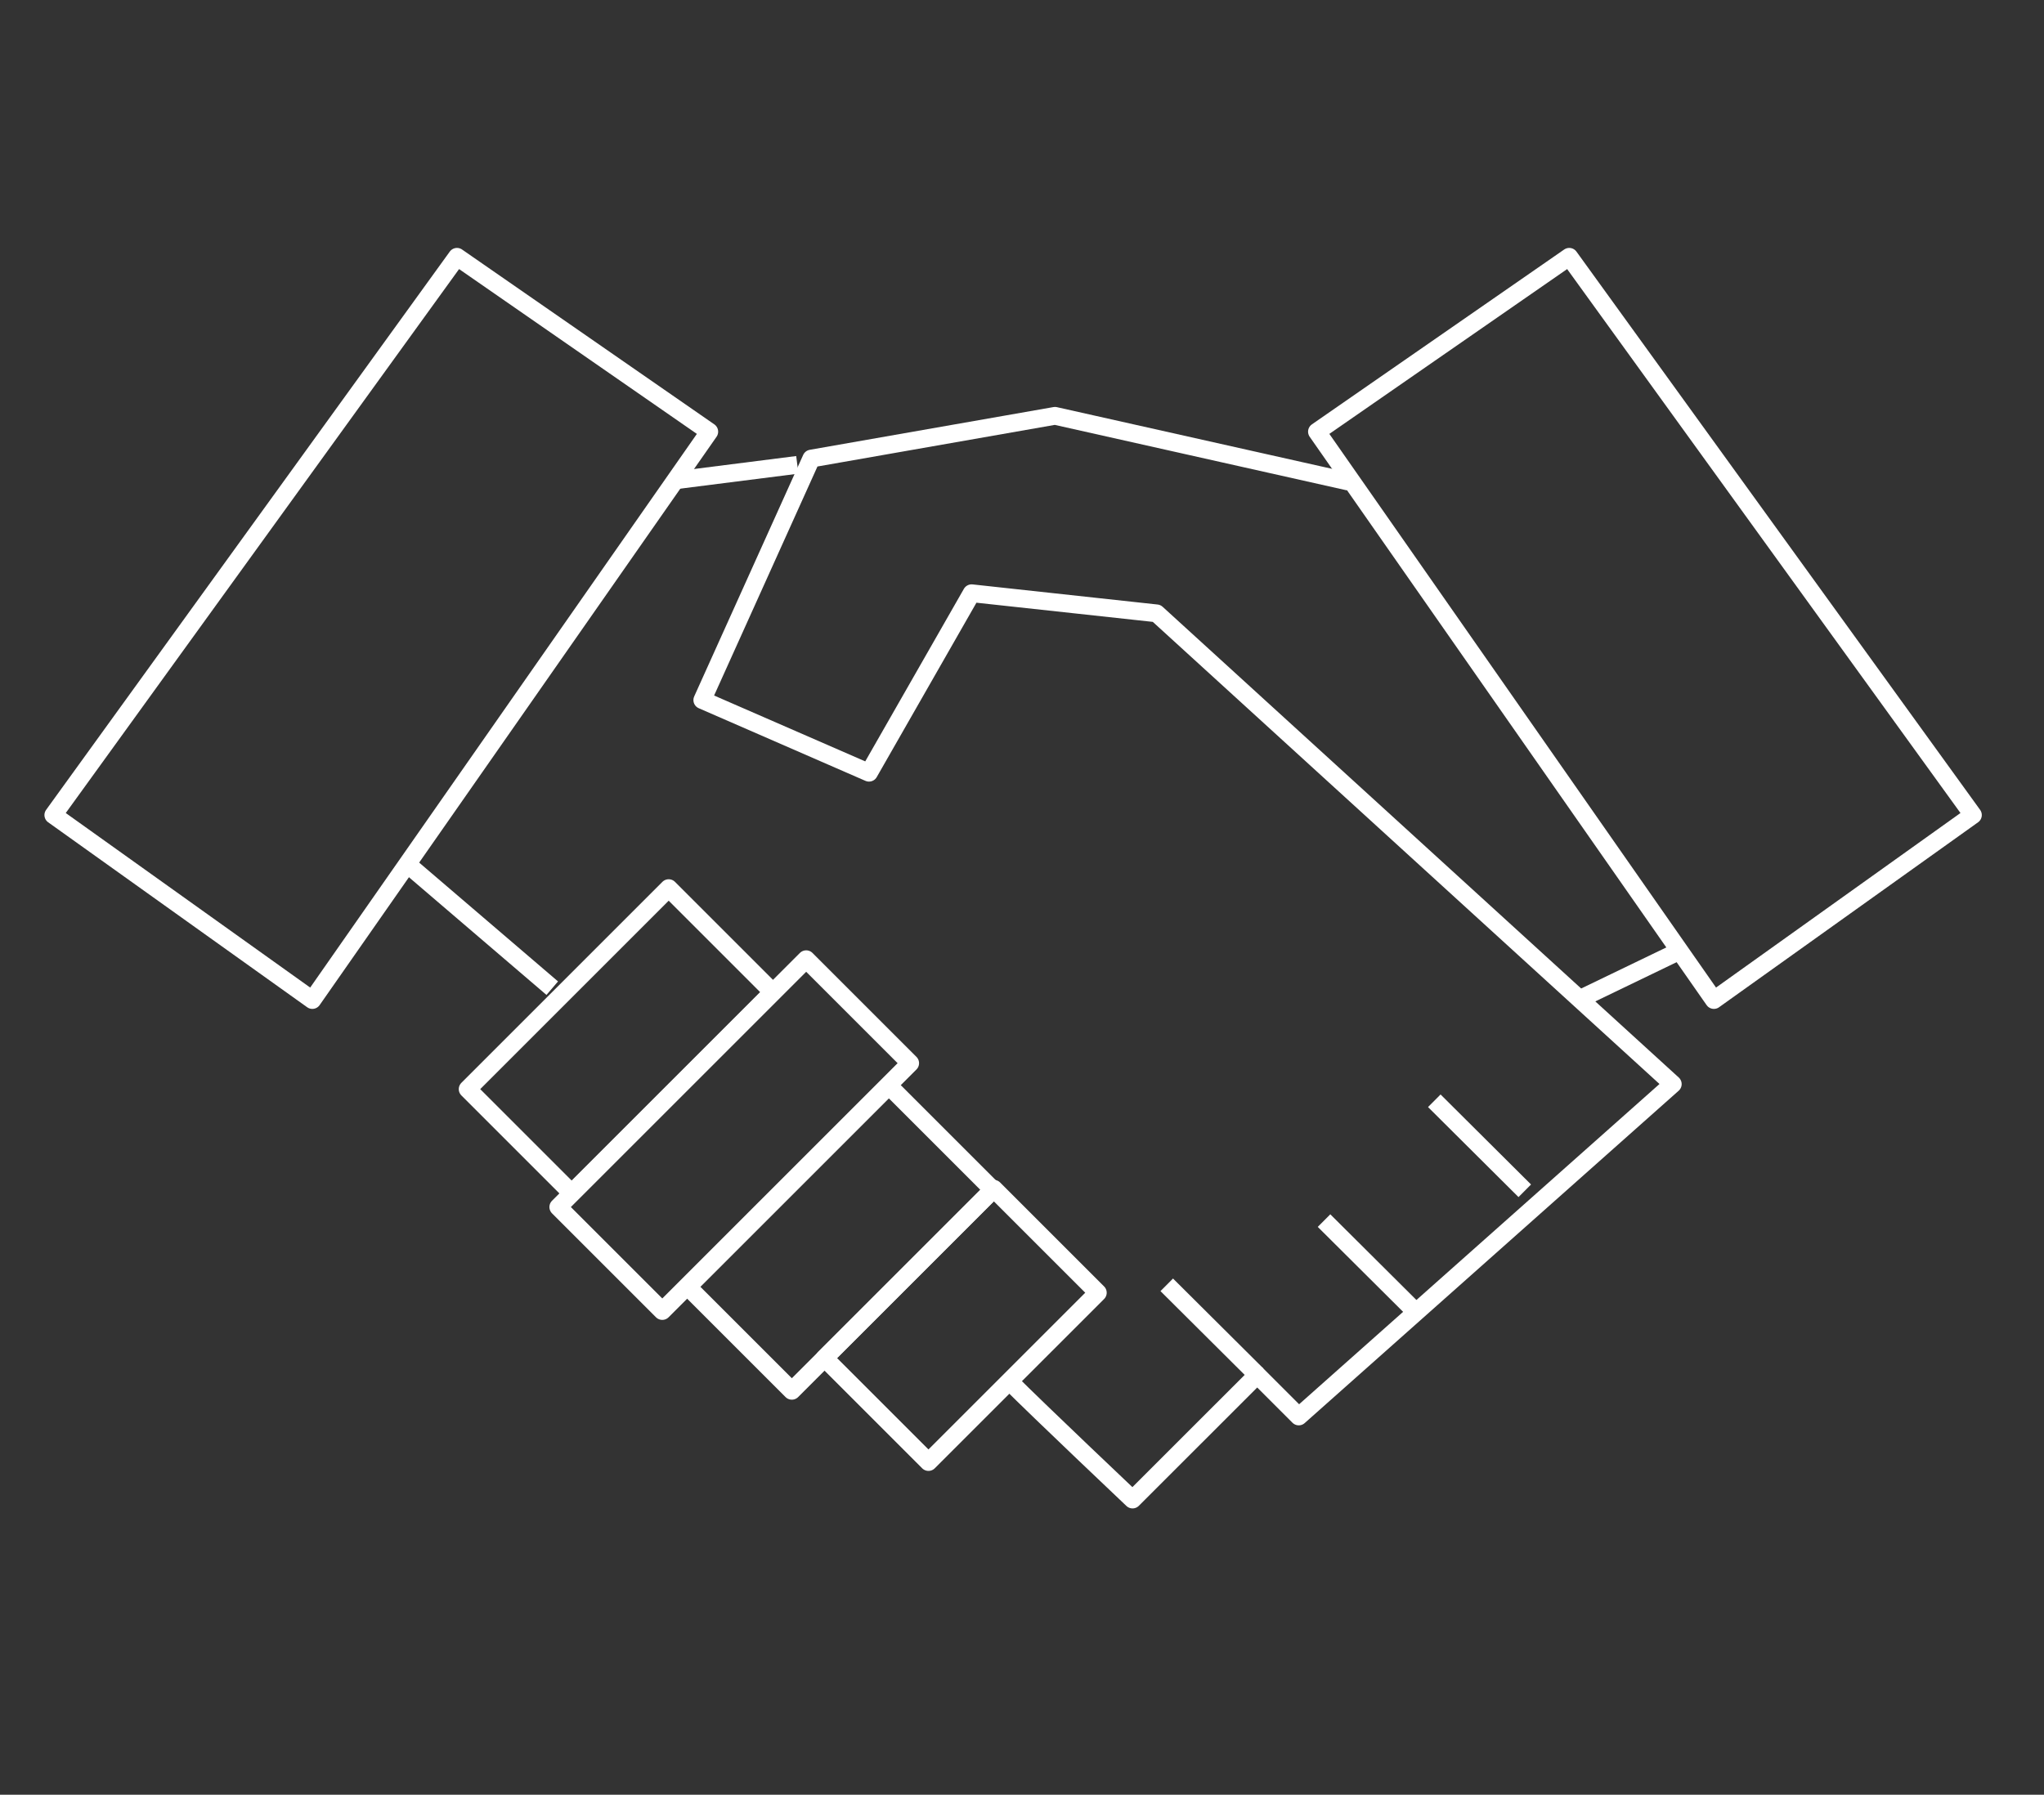 <svg xmlns="http://www.w3.org/2000/svg" width="115" height="101" viewBox="0 0 115 101">
  <rect x="0" y="0" width="115" height="101" fill="#333333" stroke="none"/>
  <g id="グループ_12632" data-name="グループ 12632" transform="translate(7224 10705)">
    <rect id="長方形_4948" data-name="長方形 4948" width="115" height="101" transform="translate(-7224 -10705)" fill="#fff" opacity="0"/>
    <g id="icon" transform="translate(-7966.878 -11012.77)">
      <path id="パス_206" data-name="パス 206" d="M782.783,332.063l-14.194-9.841-22.711,31.416,14.573,10.409Z" transform="translate(0 0)" fill="none" stroke="#fff" stroke-linejoin="round" stroke-miterlimit="10" stroke-width="1"/>
      <path id="パス_207" data-name="パス 207" d="M779.337,332.063l14.194-9.841,22.711,31.416-14.573,10.409Z" transform="translate(37.636 0)" fill="none" stroke="#fff" stroke-linejoin="round" stroke-miterlimit="10" stroke-width="1"/>
      <path id="パス_208" data-name="パス 208" d="M789.125,380.722c1.768,1.768,6.976,6.7,6.976,6.7l7.014-7.012,2.337,2.337,21.043-18.705-29.039-26.491-10.41-1.132-5.773,10.1-9.379-4.088,6.132-13.591,13.71-2.405,16.538,3.708M755.21,351.59l8.242,7.055" transform="translate(10.497 4.736)" fill="none" stroke="#fff" stroke-linejoin="round" stroke-miterlimit="10" stroke-width="1"/>
      <line id="線_102" data-name="線 102" y1="0.866" x2="6.823" transform="translate(780.914 333.93)" fill="none" stroke="#fff" stroke-miterlimit="10" stroke-width="1"/>
      <rect id="長方形_234" data-name="長方形 234" width="8.274" height="15.996" transform="translate(780.5 357.751) rotate(45)" fill="none" stroke="#fff" stroke-linejoin="round" stroke-miterlimit="10" stroke-width="1"/>
      <rect id="長方形_235" data-name="長方形 235" width="8.274" height="19.724" transform="translate(788.236 361.751) rotate(45)" fill="none" stroke="#fff" stroke-linejoin="round" stroke-miterlimit="10" stroke-width="1"/>
      <rect id="長方形_236" data-name="長方形 236" width="8.274" height="15.996" transform="translate(792.889 368.877) rotate(45)" fill="none" stroke="#fff" stroke-linejoin="round" stroke-miterlimit="10" stroke-width="1"/>
      <rect id="長方形_237" data-name="長方形 237" width="8.274" height="13.474" transform="translate(798.793 374.669) rotate(45)" fill="none" stroke="#fff" stroke-linejoin="round" stroke-miterlimit="10" stroke-width="1"/>
      <line id="線_103" data-name="線 103" x1="5.467" y2="2.638" transform="translate(831.646 361.409)" fill="none" stroke="#fff" stroke-miterlimit="10" stroke-width="1"/>
      <line id="線_104" data-name="線 104" x1="5.09" y1="5.066" transform="translate(808.522 380.075)" fill="none" stroke="#fff" stroke-miterlimit="10" stroke-width="1"/>
      <line id="線_105" data-name="線 105" x1="5.09" y1="5.066" transform="translate(817.371 376.461)" fill="none" stroke="#fff" stroke-miterlimit="10" stroke-width="1"/>
      <line id="線_106" data-name="線 106" x1="5.09" y1="5.066" transform="translate(823.575 369.717)" fill="none" stroke="#fff" stroke-miterlimit="10" stroke-width="1"/>
    </g>
  </g>
</svg>
